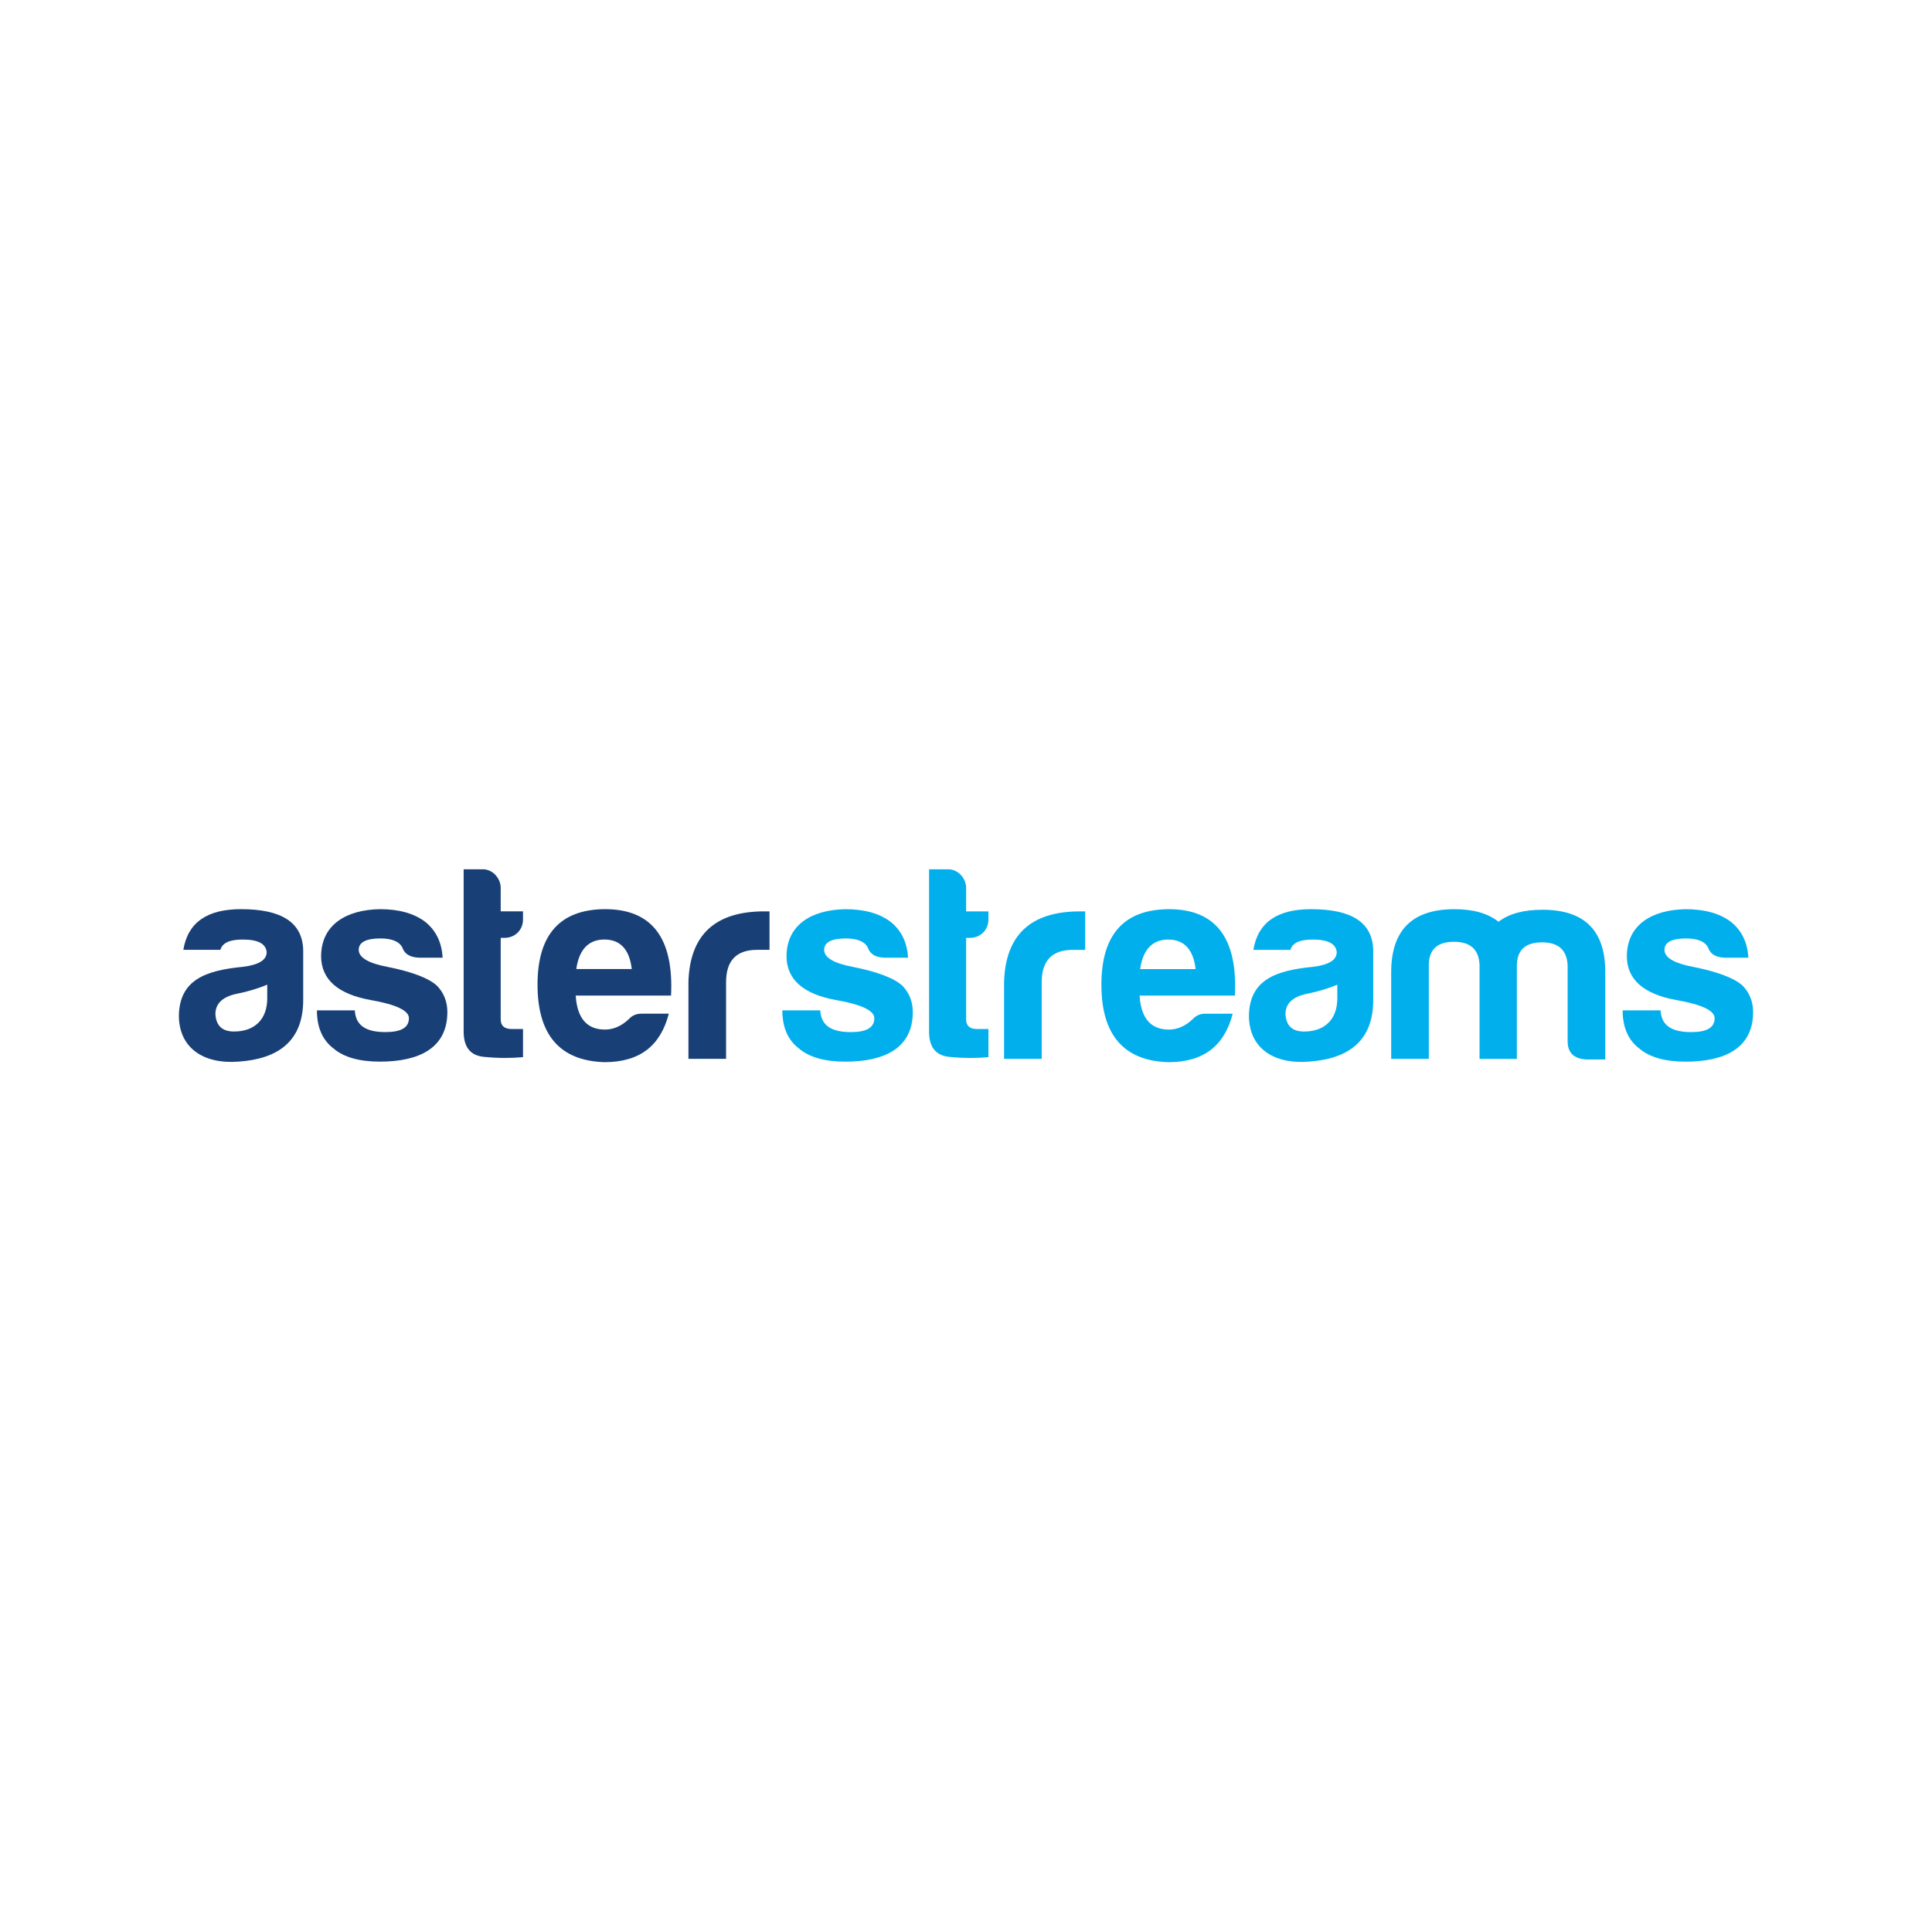 <?xml version="1.0" encoding="UTF-8"?><svg id="a" xmlns="http://www.w3.org/2000/svg" viewBox="0 0 1080 1080"><path d="M123.22,530.97h-20.73c2.49-15.28,13.25-22.75,32.25-22.75,22.75,0,34.28,7.47,34.75,22.75v28.05c0,22.75-13.72,32.87-36,34.43-19.79,1.56-33.5-7.64-33.5-25.87.47-19.79,14.8-25.08,35.68-27.11,8.88-1.09,13.4-3.74,13.4-8.26-.47-4.67-4.83-7-13.4-7-7.33,0-11.37,1.87-12.47,5.76ZM149.39,558.08v-7.64c-4.83,2.03-10.44,3.74-16.51,4.99-8.26,1.56-12.47,5.46-12.47,11.53.46,6.55,3.9,9.66,10.44,9.66,11.53,0,18.54-6.85,18.54-18.54Z" fill="#194076"/><path d="M215.5,576.94c8.72,0,13.09-2.5,13.09-7.79,0-4.21-7.17-7.64-21.35-10.12-18.23-3.27-27.58-11.38-27.74-24.31,0-17.76,14.02-26.17,32.87-26.49,10.6,0,19.01,2.33,25.25,7.02,6.07,4.82,9.34,11.52,9.81,20.1h-13.09c-4.83-.15-7.95-1.87-9.2-5.14-1.4-3.59-5.61-5.62-12.46-5.62-8.11,0-12.15,2.18-12.15,6.39s5.3,7.49,16.05,9.5c14.02,2.8,23.21,6.39,27.74,10.59,3.9,4.06,5.76,9.05,5.76,14.65,0,20.25-15.89,27.74-37.71,27.74-11.53,0-20.26-2.5-25.86-7.32-6.24-4.68-9.35-11.85-9.35-21.35h21.19c.46,9.03,7.01,12.15,17.14,12.15Z" fill="#194076"/><path d="M282.08,524.27h-2.18v45.65c0,3.44,2.03,5.3,6.08,5.3h6.39v15.73c-6.71.62-14.03.62-21.82-.15s-11.53-5.61-11.37-14.81v-90.06h10.75c5.46,0,9.97,4.99,9.97,10.44v13.08h12.47v4.52c0,5.93-4.52,10.29-10.29,10.29Z" fill="#194076"/><path d="M337.88,593.76c-24.93-.77-37.4-15.26-37.4-43.32s12.62-42.07,37.71-42.22c26.17,0,38.49,16.05,36.93,48.3h-53.29c.77,12.62,6.23,19.01,16.36,19.01,4.83,0,9.34-2.02,13.4-5.91,1.87-2.03,4.21-2.97,7.01-2.97h15.27c-4.52,17.46-15.73,27.11-36,27.11ZM322.15,541.71h31.01c-1.25-10.9-6.39-16.51-15.28-16.51s-14.18,5.61-15.73,16.51Z" fill="#194076"/><path d="M384.83,549.35c.62-26.64,14.8-39.89,42.38-39.89h2.96v21.51h-7c-11.53,0-17.29,6.08-17.29,18.08v42.85h-21.04v-42.54Z" fill="#194076"/><path d="M475.67,576.95c8.72,0,13.08-2.5,13.08-7.79,0-4.21-7.17-7.64-21.34-10.12-18.23-3.27-27.58-11.38-27.74-24.31,0-17.76,14.02-26.17,32.87-26.49,10.59,0,19.01,2.33,25.25,7.02,6.06,4.82,9.34,11.52,9.81,20.1h-13.08c-4.83-.15-7.96-1.87-9.2-5.14-1.41-3.59-5.61-5.62-12.46-5.62-8.11,0-12.15,2.18-12.15,6.39s5.29,7.49,16.05,9.5c14.02,2.8,23.21,6.39,27.74,10.59,3.9,4.06,5.76,9.05,5.76,14.65,0,20.25-15.9,27.74-37.71,27.74-11.53,0-20.26-2.5-25.87-7.32-6.23-4.68-9.35-11.85-9.35-21.35h21.2c.46,9.03,7,12.15,17.14,12.15Z" fill="#02afed"/><path d="M542.25,524.28h-2.18v45.65c0,3.44,2.03,5.3,6.08,5.3h6.39v15.73c-6.71.62-14.03.62-21.82-.15s-11.53-5.61-11.37-14.81v-90.06h10.75c5.46,0,9.97,4.99,9.97,10.44v13.08h12.47v4.52c0,5.93-4.53,10.29-10.29,10.29Z" fill="#02afed"/><path d="M561.28,549.36c.62-26.64,14.81-39.89,42.39-39.89h2.96v21.51h-7.02c-11.53,0-17.29,6.08-17.29,18.08v42.85h-21.04v-42.54Z" fill="#02afed"/><path d="M653.09,593.77c-24.93-.77-37.4-15.26-37.4-43.32s12.62-42.07,37.72-42.22c26.17,0,38.48,16.05,36.92,48.3h-53.29c.77,12.62,6.23,19.01,16.37,19.01,4.82,0,9.34-2.02,13.4-5.91,1.87-2.03,4.2-2.97,7-2.97h15.28c-4.52,17.46-15.73,27.11-36,27.11ZM637.35,541.73h31.01c-1.26-10.9-6.39-16.51-15.28-16.51s-14.18,5.61-15.73,16.51Z" fill="#02afed"/><path d="M721.38,530.98h-20.73c2.5-15.28,13.25-22.75,32.25-22.75,22.76,0,34.28,7.47,34.75,22.75v28.05c0,22.75-13.72,32.87-36,34.43-19.79,1.56-33.5-7.64-33.5-25.87.47-19.79,14.79-25.08,35.68-27.11,8.88-1.09,13.4-3.74,13.4-8.26-.47-4.67-4.82-7-13.4-7-7.32,0-11.37,1.87-12.46,5.76ZM747.56,558.09v-7.64c-4.83,2.03-10.44,3.74-16.52,4.99-8.26,1.56-12.46,5.46-12.46,11.53.46,6.55,3.9,9.66,10.43,9.66,11.53,0,18.55-6.85,18.55-18.54Z" fill="#02afed"/><path d="M798.72,539.24v52.67h-21.04v-48.45c0-23.54,11.84-35.22,35.36-35.22,10.61,0,18.7,2.33,24.63,7.02,5.93-4.53,14.02-6.7,24.61-6.7,23.54,0,35.22,11.69,35.07,35.21v48.47h-10.76c-6.85-.47-10.28-3.74-10.28-10.29v-42.38c-.47-8.58-5.15-12.79-14.34-12.79s-13.87,4.21-14.03,12.79v52.35h-20.87v-52.67c-.47-8.58-5.15-12.78-14.34-12.78s-13.87,4.2-14.02,12.78Z" fill="#02afed"/><path d="M945.41,576.95c8.72,0,13.08-2.5,13.08-7.79,0-4.21-7.17-7.64-21.34-10.12-18.23-3.27-27.58-11.38-27.74-24.31,0-17.76,14.02-26.17,32.87-26.49,10.59,0,19.01,2.33,25.25,7.02,6.06,4.82,9.34,11.52,9.81,20.1h-13.08c-4.83-.15-7.96-1.87-9.2-5.14-1.41-3.59-5.61-5.62-12.46-5.62-8.11,0-12.15,2.18-12.15,6.39s5.29,7.49,16.05,9.5c14.02,2.8,23.21,6.39,27.74,10.59,3.9,4.06,5.76,9.05,5.76,14.65,0,20.25-15.9,27.74-37.71,27.74-11.53,0-20.26-2.5-25.87-7.32-6.23-4.68-9.35-11.85-9.35-21.35h21.2c.46,9.03,7,12.15,17.14,12.15Z" fill="#02afed"/></svg>